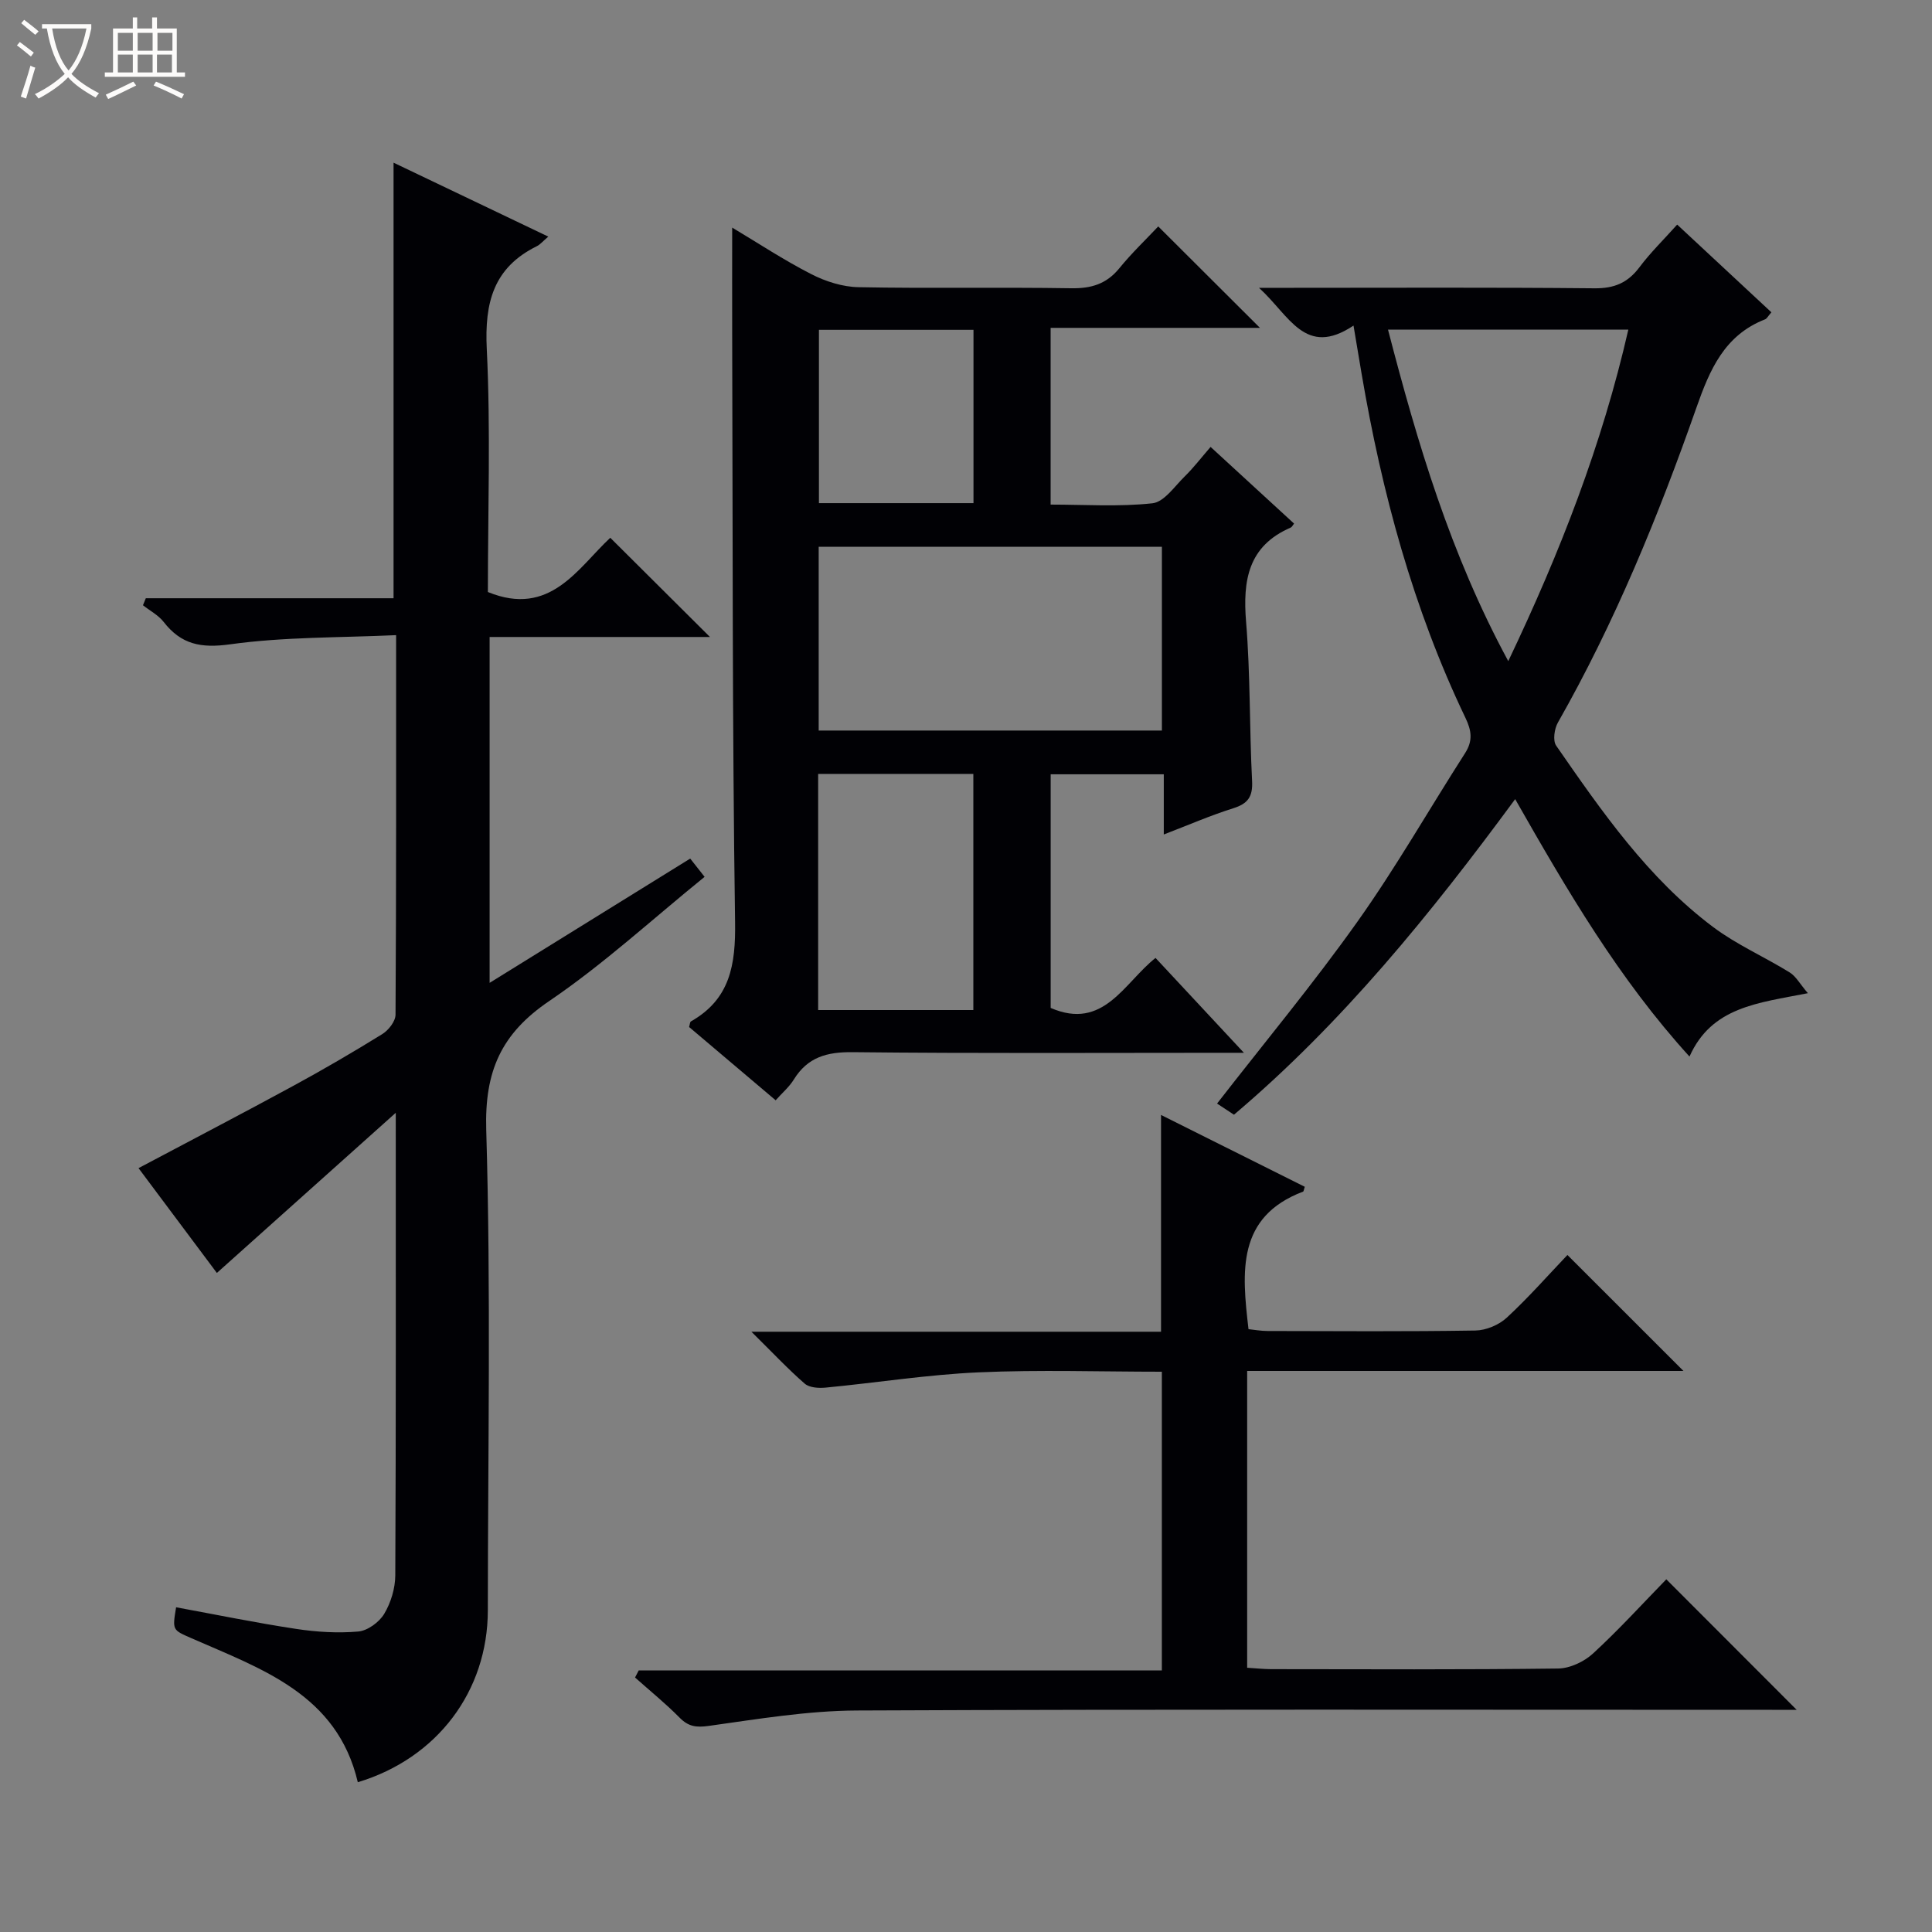 <svg enable-background="new 0 0 400 400" viewBox="0 0 400 400" xmlns="http://www.w3.org/2000/svg"><rect x="0" y="0" width="400" height="400" fill="#808080" stroke="none"/><path d="m6.4 11.7c-1-.8-1.9-1.6-2.9-2.3l.6-.7c.9.7 1.9 1.4 2.9 2.2zm-2.1 8.3c.7-2.1 1.4-4.2 2-6.4.2.1.6.3 1 .4-.7 2.3-1.3 4.4-1.9 6.4zm3-12.8c-1.1-.9-2.1-1.7-2.9-2.4l.6-.7c1 .8 2 1.5 3 2.4zm1.4-1.3v-.9h10.2v.9c-.9 4.2-2.3 7.3-4.1 9.4 1.3 1.4 3.2 2.7 5.7 4-.2.2-.4.5-.7.9-2.5-1.4-4.4-2.7-5.7-4.2-1.4 1.5-3.5 3-6.1 4.4 0 0 0 0-.1-.1-.3-.4-.5-.7-.7-.8 2.7-1.3 4.7-2.8 6.2-4.2-1.8-2.2-3-5.3-3.7-9.4zm9.2 0h-7.1c.6 3.8 1.7 6.7 3.4 8.7 1.7-2.1 2.9-4.8 3.7-8.7z" fill="#fcfbfa"/><path d="m31.6 3.6h.9v2.3h4.1v9.1h1.7v.9h-16.6v-.9h1.7v-9.1h4.1v-2.3h.9v2.3h3.1v-2.3zm-4 13.3.6.8c-1.9.9-3.8 1.9-5.8 2.8-.2-.3-.3-.6-.5-.9 2-.9 3.9-1.8 5.7-2.7zm-3.2-10.1v3.7h3.1v-3.7zm0 4.5v3.7h3.1v-3.7zm4.1-4.5v3.7h3.1v-3.7zm0 4.5v3.7h3.1v-3.7zm9.1 9.1c-2.1-1.1-4.1-2-5.8-2.7l.5-.8c2.2.9 4.1 1.8 5.8 2.6zm-1.9-13.6h-3.1v3.7h3.1zm-3.2 4.5v3.7h3.1v-3.7z" fill="#fcfbfa"/><g fill="#010105"><path d="m146.99 131.88c-14.77 0-30.02 0-45.62 0v71.61c13.95-8.64 27.59-17.1 41.53-25.73.96 1.22 1.84 2.33 2.98 3.78-10.83 8.77-20.92 18.08-32.15 25.7-9.98 6.76-13.42 14.55-13.06 26.7.98 33.12.35 66.3.33 99.45-.01 16.74-10.47 30.64-26.92 35.6-4.27-18.22-19.9-23.43-34.48-29.83-3.89-1.71-3.93-1.62-3.14-6.39 8.26 1.52 16.5 3.21 24.8 4.47 4.25.65 8.65.92 12.91.55 1.93-.17 4.33-1.92 5.37-3.65 1.39-2.32 2.29-5.3 2.3-8.01.15-31.31.1-62.61.1-95.74-12.9 11.55-24.81 22.21-37.04 33.16-5.1-6.83-10.62-14.2-16.22-21.7 10.93-5.8 21.49-11.3 31.94-16.98 6.28-3.41 12.46-7.02 18.54-10.78 1.29-.8 2.72-2.64 2.73-4.01.16-25.8.12-51.6.12-78.58-11.68.54-23.15.34-34.37 1.9-6.06.84-10.13.02-13.76-4.64-1.1-1.41-2.84-2.31-4.28-3.45.2-.48.39-.97.59-1.45h51.29c0-30.39 0-59.96 0-90.18 10.58 5.06 21.09 10.08 32.04 15.31-1.16.98-1.69 1.65-2.39 1.99-8.97 4.43-10.82 11.68-10.35 21.25.82 16.78.23 33.62.23 50.34 12.88 5.28 18.6-4.94 25.34-11.23 6.97 6.95 13.75 13.7 20.64 20.54z"/><path d="m160.59 227.8c-6.1-5.16-12.04-10.19-17.92-15.17.17-.55.17-1.04.38-1.16 8.13-4.61 9.27-11.74 9.14-20.55-.59-40.64-.47-81.3-.6-121.95-.02-7.13 0-14.27 0-21.85 5.32 3.18 10.69 6.73 16.38 9.64 2.97 1.52 6.49 2.64 9.79 2.7 14.66.29 29.32-.02 43.98.22 4.17.07 7.34-.86 10.02-4.16 2.6-3.19 5.61-6.05 8.04-8.64 7.34 7.32 14.11 14.07 21.06 21-14.24 0-28.63 0-43.34 0v36.59c6.97 0 14.09.49 21.08-.27 2.42-.26 4.6-3.53 6.72-5.6 1.78-1.74 3.3-3.74 5.32-6.07 6.13 5.63 11.7 10.75 17.28 15.87-.28.35-.43.72-.7.83-8.81 3.82-9.94 10.92-9.23 19.54.9 10.93.68 21.95 1.24 32.91.17 3.25-.84 4.7-3.89 5.66-4.69 1.47-9.22 3.45-14.39 5.43 0-4.56 0-8.35 0-12.46-7.93 0-15.5 0-23.42 0v48.37c10.96 4.75 15.2-5.2 21.71-10.35 6.2 6.65 12.29 13.19 18.3 19.64-.65 0-2.34 0-4.04 0-25.66 0-51.32.15-76.98-.13-5.32-.06-9.3 1.03-12.16 5.65-.96 1.56-2.4 2.77-3.77 4.31zm8.91-114.6v38.05h71.06c0-12.9 0-25.45 0-38.05-23.84 0-47.29 0-71.06 0zm-.11 47.03v48.89h32.13c0-16.54 0-32.6 0-48.89-10.73 0-21.15 0-32.13 0zm.16-91.94v35.88h32c0-12.17 0-23.91 0-35.88-10.81 0-21.34 0-32 0z"/><path d="m258.21 283.84v61.45c1.7.1 3.3.28 4.89.29 19.83.02 39.66.12 59.49-.13 2.46-.03 5.4-1.42 7.25-3.13 5.37-4.94 10.29-10.36 15.15-15.34 9.11 9.12 17.8 17.82 26.99 27.02-1.73 0-3.41 0-5.09 0-63.16 0-126.32-.14-189.48.14-10.23.05-20.49 1.77-30.67 3.19-2.64.37-4.22.13-6.05-1.72-2.9-2.94-6.13-5.55-9.21-8.3.26-.49.51-.98.76-1.47h108.31c0-20.9 0-41.09 0-61.84-12.72 0-25.35-.43-37.94.13-10.58.47-21.1 2.15-31.67 3.16-1.43.14-3.36.02-4.33-.82-3.48-3.03-6.65-6.42-11.04-10.75h84.81c0-15.28 0-29.81 0-44.88 10.07 5.03 19.96 9.97 29.76 14.87-.23.72-.24.95-.33.99-13.78 5.23-12.71 16.57-11.32 28.49 1.17.12 2.59.38 4 .38 14.33.03 28.67.13 42.99-.1 2.2-.04 4.85-1.15 6.48-2.66 4.51-4.17 8.58-8.81 12.56-12.98 8.27 8.27 16 16 24.02 24.01-29.92 0-59.92 0-90.33 0z"/><path d="m280.23 67.41c-10.03 6.68-13.24-2.09-19.57-7.82h6.5c20.99 0 41.98-.11 62.96.1 4.1.04 6.89-1.14 9.31-4.36 2.27-3.03 5.01-5.7 7.81-8.83 6.67 6.21 13.05 12.15 19.51 18.16-.69.78-.93 1.31-1.32 1.46-8.42 3.29-11.45 10.43-14.23 18.35-7.87 22.42-16.86 44.39-28.65 65.12-.74 1.29-1.09 3.75-.36 4.79 9.48 13.69 19.01 27.44 32.52 37.57 4.87 3.65 10.6 6.15 15.82 9.38 1.3.8 2.12 2.37 3.77 4.3-10.39 2.05-19.91 2.82-24.51 13.12-14.65-16.12-25.28-34.31-36.09-53.3-17.53 23.82-35.77 46.33-58.22 65.34-1.28-.85-2.47-1.63-3.5-2.31 9.86-12.69 19.95-24.83 29.07-37.67 7.98-11.23 14.83-23.26 22.28-34.88 1.64-2.56 1.35-4.65.07-7.32-10.84-22.63-17.3-46.61-21.5-71.26-.49-2.93-.98-5.87-1.67-9.94zm32.04 69.47c10.81-22.67 19.43-44.89 24.86-68.64-16.71 0-32.98 0-49.76 0 6.1 23.48 12.88 46.42 24.9 68.64z"/></g></svg>